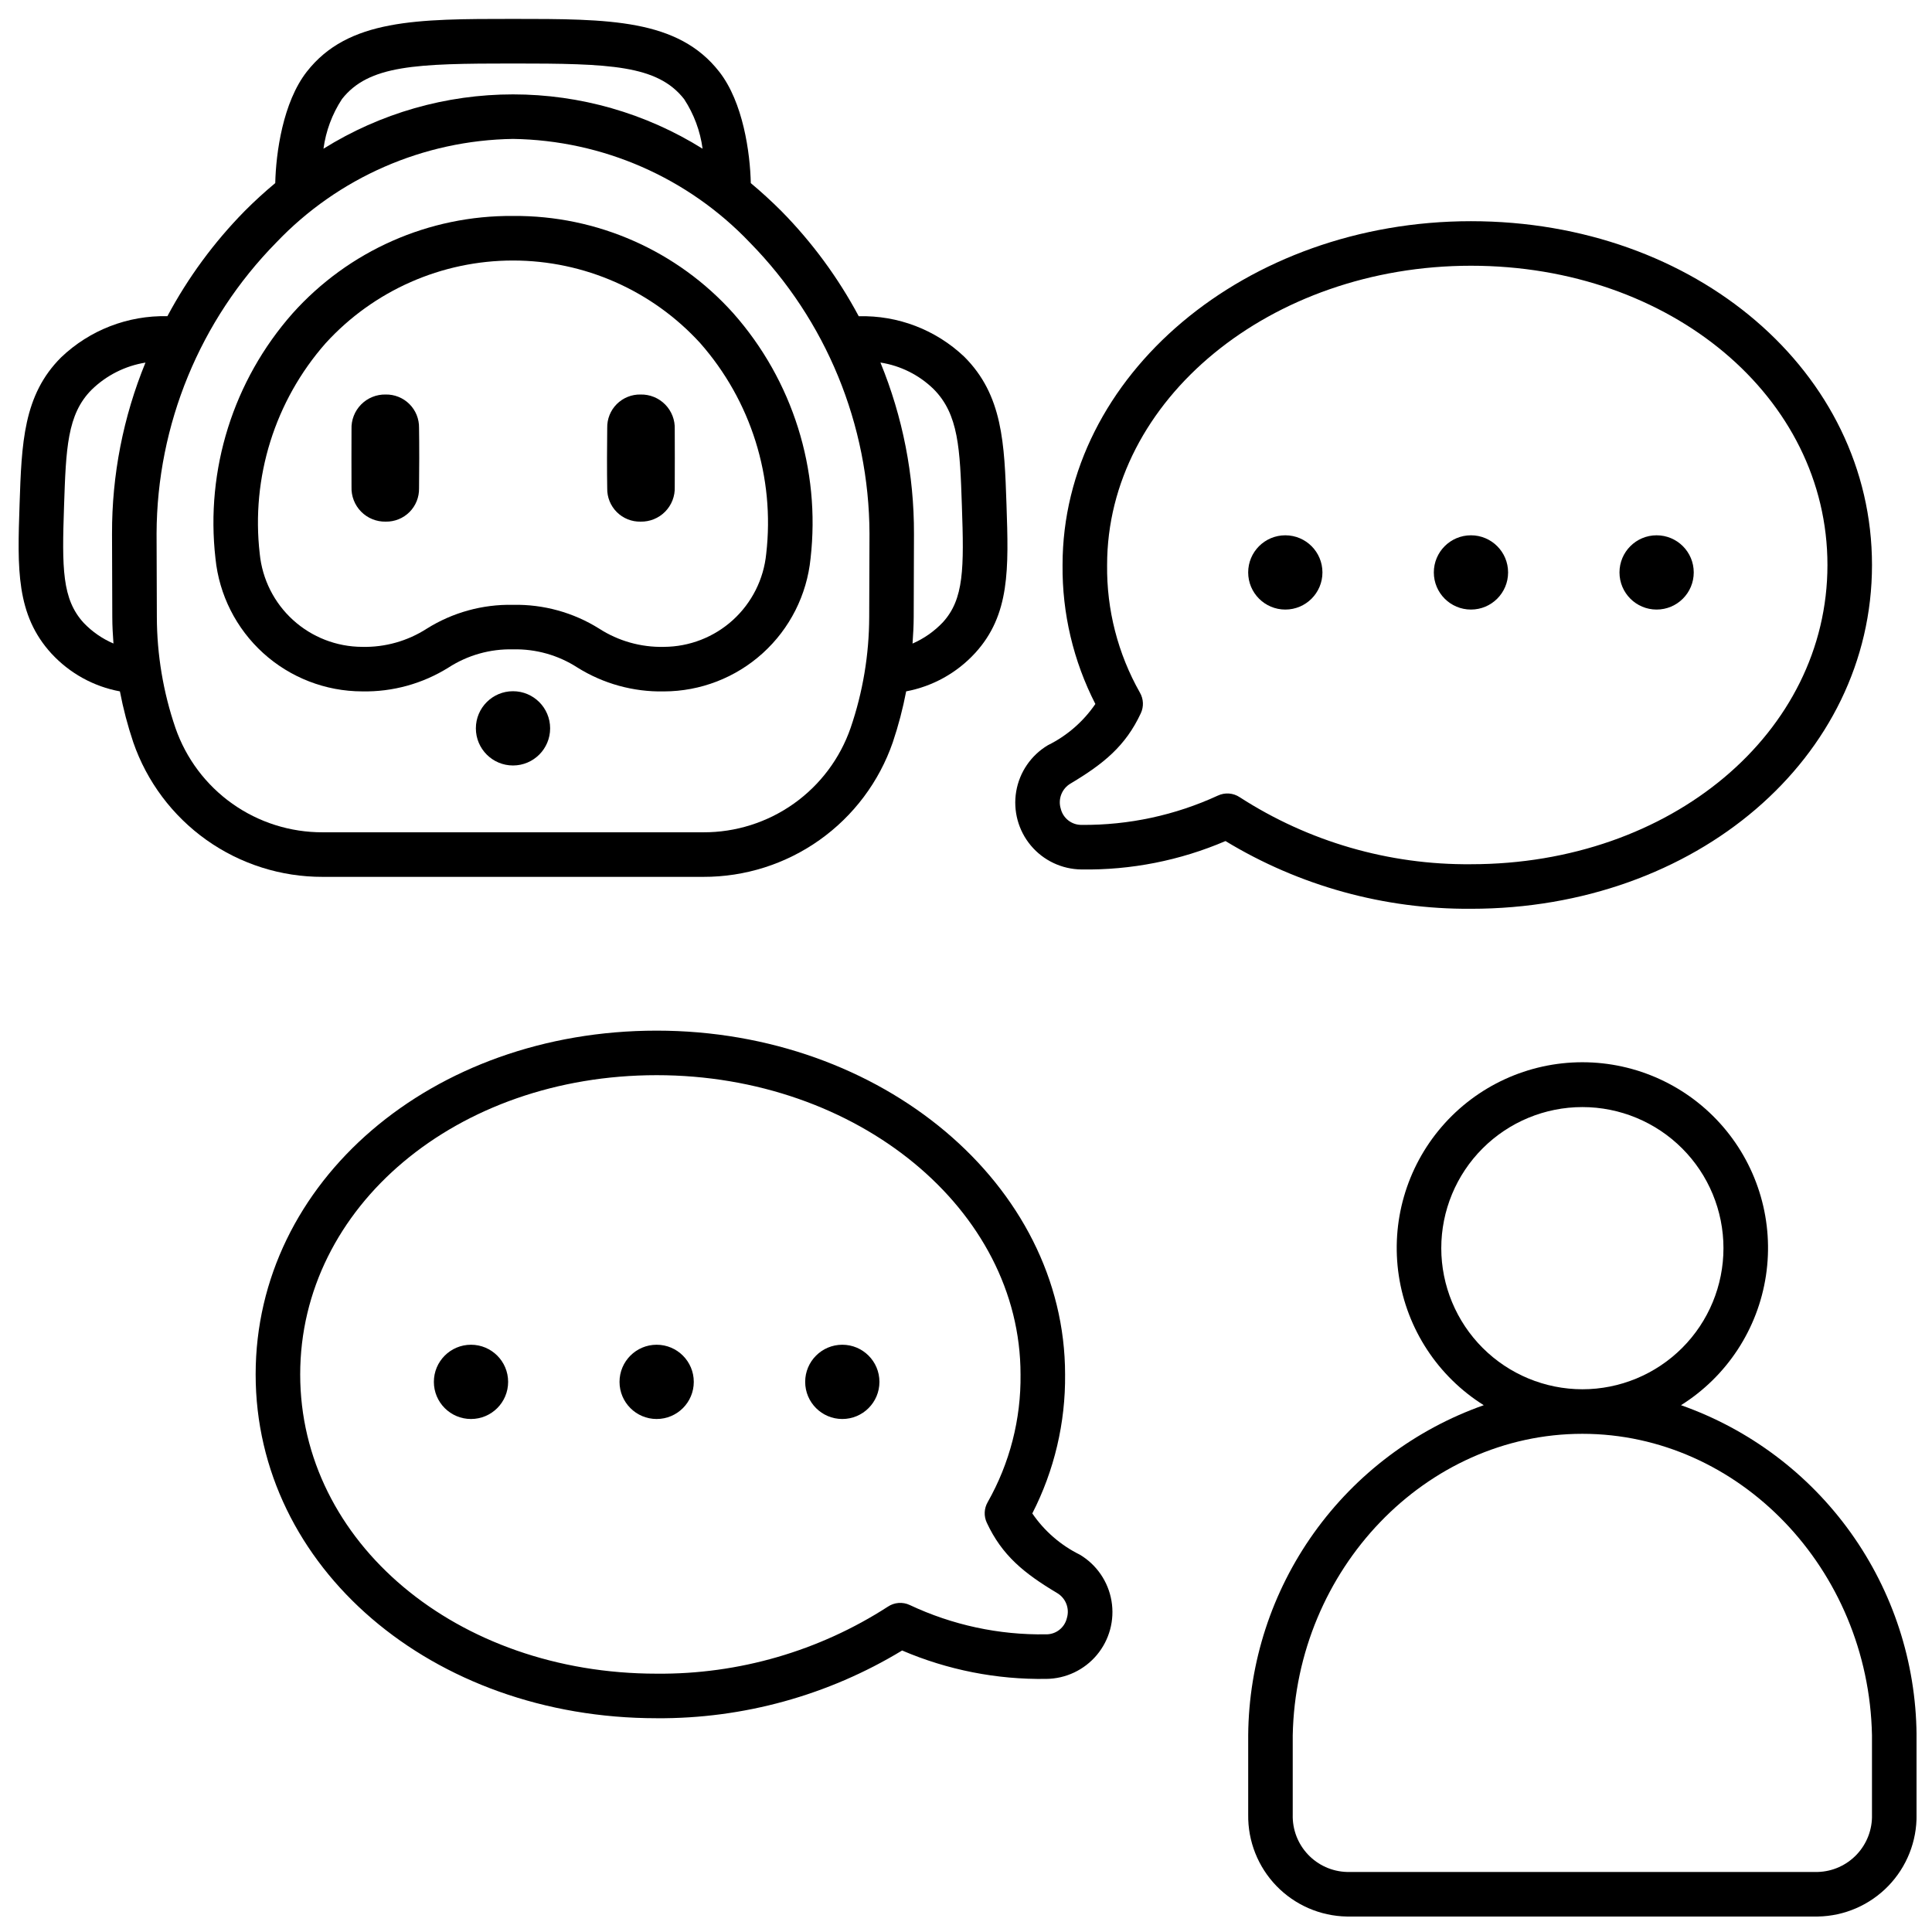 <?xml version="1.0" encoding="UTF-8"?>
<!-- Uploaded to: SVG Repo, www.svgrepo.com, Generator: SVG Repo Mixer Tools -->
<svg width="800px" height="800px" version="1.1" viewBox="144 144 512 512" xmlns="http://www.w3.org/2000/svg">
 <defs>
  <clipPath id="b">
   <path d="m148.09 149h262.91v228h-262.91z"/>
  </clipPath>
  <clipPath id="a">
   <path d="m474 425h177.9v226.9h-177.9z"/>
  </clipPath>
 </defs>
 <g clip-path="url(#b)">
  <path d="m399.52 238.52c-7.527-7.137-17.578-10.988-27.945-10.711-5.461-10.219-12.359-19.598-20.488-27.855-2.625-2.625-5.328-5.098-8.117-7.422-0.18-8.039-2.035-21.434-8.363-29.52-10.938-14-29.277-14-54.652-14s-43.715 0-54.652 13.988c-6.324 8.098-8.18 21.496-8.359 29.52-2.789 2.32-5.496 4.793-8.117 7.422h0.004c-8.121 8.258-15.016 17.637-20.469 27.852-10.465-0.246-20.602 3.68-28.168 10.914-10.035 9.996-10.465 22.793-11.008 38.996-0.57 16.973-0.984 29.234 8.504 39.562l0.004-0.004c4.797 5.18 11.137 8.676 18.082 9.961 0.875 4.57 2.059 9.078 3.539 13.488 3.609 10.438 10.387 19.484 19.387 25.883 9.004 6.394 19.781 9.816 30.824 9.785h100.86c11.043 0.031 21.82-3.387 30.824-9.785 9.004-6.394 15.785-15.445 19.391-25.883 1.484-4.414 2.668-8.922 3.543-13.492 7.016-1.32 13.418-4.871 18.25-10.129 9.32-10.156 8.906-22.414 8.336-39.387-0.551-16.203-0.98-29-11.211-39.184zm-164.91-68.246c7.086-9.055 19.711-9.445 45.348-9.445s38.27 0.395 45.348 9.445c2.59 3.961 4.262 8.449 4.887 13.137-15.062-9.41-32.469-14.398-50.234-14.398-17.762 0-35.168 4.988-50.234 14.398 0.629-4.688 2.297-9.176 4.887-13.137zm-60.922 115.18 0.07 22.043c0 2.363 0.141 4.723 0.309 7.043l-0.004-0.004c-2.957-1.266-5.629-3.117-7.856-5.438-5.797-6.297-5.789-14.516-5.234-31 0.512-15.172 0.82-24.332 7.309-30.812 3.902-3.812 8.883-6.324 14.27-7.195-5.902 14.395-8.914 29.809-8.863 45.363zm200.66 22.02c-0.02 10.008-1.684 19.949-4.922 29.418-2.809 8.109-8.082 15.137-15.082 20.098-7 4.961-15.379 7.613-23.957 7.578h-100.86c-8.582 0.031-16.961-2.617-23.961-7.578-7-4.965-12.273-11.992-15.082-20.102-3.238-9.469-4.898-19.41-4.918-29.418l-0.074-22.09c0.105-28.859 11.492-56.535 31.727-77.117 16.379-17.199 38.988-27.09 62.738-27.449 23.75 0.359 46.359 10.25 62.742 27.449 20.238 20.59 31.621 48.277 31.723 77.148zm19.512 1.453v-0.004c-2.273 2.394-5.004 4.309-8.027 5.629 0.164-2.344 0.301-4.688 0.309-7.047l0.07-22.023v0.004c0.047-15.57-2.973-31-8.887-45.406 5.297 0.82 10.211 3.269 14.059 7.004 6.691 6.691 7.016 15.844 7.527 31.016 0.57 16.484 0.578 24.672-5.051 30.82z"/>
 </g>
 <path d="m421.7 341.49c-4.457 2.66-7.527 7.137-8.395 12.25-0.867 5.117 0.551 10.355 3.883 14.336 3.328 3.977 8.238 6.293 13.426 6.34 13.105 0.203 26.105-2.363 38.152-7.527 19.605 11.895 42.129 18.109 65.062 17.949 59.59 0 106.27-40.02 106.27-91.109-0.004-51.09-46.684-91.109-106.27-91.109-59.688 0-108.24 40.871-108.24 91.109-0.125 12.801 2.859 25.441 8.695 36.836-3.188 4.664-7.519 8.426-12.582 10.926zm24.402-13.914c-5.848-10.312-8.852-21.992-8.707-33.848 0-43.73 43.262-79.305 96.434-79.305 52.973 0 94.465 34.832 94.465 79.305 0 44.469-41.496 79.301-94.465 79.301-21.723 0.203-43.027-5.969-61.277-17.75-1.723-1.156-3.93-1.32-5.805-0.438-11.312 5.215-23.633 7.867-36.086 7.766-2.629 0.043-4.934-1.742-5.551-4.297-0.785-2.574 0.312-5.352 2.648-6.691 8.707-5.203 14.535-9.922 18.578-18.613 0.809-1.742 0.723-3.766-0.234-5.43z"/>
 <path d="m313.76 248.55c-2.359-0.047-4.637 0.867-6.309 2.535-1.668 1.668-2.582 3.949-2.531 6.309-0.066 3.938-0.082 11.977 0 16.012-0.051 2.356 0.867 4.633 2.535 6.301 1.672 1.668 3.949 2.582 6.309 2.531 2.441 0.051 4.801-0.906 6.512-2.648 1.715-1.742 2.633-4.113 2.539-6.555 0.023-3.816 0.023-11.457 0-15.281 0.094-2.441-0.824-4.816-2.539-6.559-1.715-1.742-4.074-2.699-6.516-2.644z"/>
 <path d="m246.21 248.55c-2.445-0.051-4.801 0.906-6.516 2.648-1.711 1.742-2.633 4.113-2.539 6.555-0.023 3.816-0.02 11.457 0 15.281-0.09 2.441 0.828 4.812 2.543 6.555 1.711 1.742 4.07 2.699 6.512 2.648 2.359 0.047 4.637-0.867 6.305-2.535s2.586-3.945 2.535-6.301c0.062-3.914 0.078-11.93 0-16.012 0.043-2.359-0.875-4.633-2.543-6.301-1.668-1.664-3.941-2.582-6.297-2.539z"/>
 <path d="m289.79 337.02c0 5.434-4.406 9.84-9.84 9.84-5.434 0-9.84-4.406-9.84-9.84 0-5.438 4.406-9.84 9.84-9.84 5.434 0 9.84 4.402 9.84 9.84"/>
 <path d="m279.95 201.23c-22.277-0.184-43.559 9.223-58.418 25.824-15.695 17.777-23.121 41.379-20.43 64.945 0.969 9.641 5.481 18.578 12.66 25.086 7.18 6.508 16.52 10.121 26.211 10.141 8.09 0.16 16.047-2.039 22.906-6.332 5.078-3.277 11.027-4.953 17.07-4.805 6.047-0.148 11.996 1.531 17.074 4.816 6.859 4.289 14.824 6.488 22.914 6.328 9.688-0.02 19.027-3.633 26.207-10.141 7.18-6.508 11.688-15.445 12.66-25.086 2.688-23.566-4.734-47.168-20.434-64.945-14.855-16.605-36.141-26.016-58.422-25.832zm67.105 89.523c-0.664 6.742-3.809 12.992-8.816 17.551-5.012 4.559-11.535 7.094-18.305 7.121-6.074 0.141-12.051-1.543-17.156-4.836-6.832-4.281-14.766-6.469-22.828-6.301-8.059-0.168-15.996 2.019-22.828 6.301-5.106 3.293-11.086 4.981-17.16 4.836-6.773-0.027-13.297-2.562-18.309-7.121-5.012-4.555-8.152-10.809-8.82-17.551-2.336-20.238 4.012-40.52 17.473-55.812 12.73-13.953 30.746-21.902 49.633-21.902 18.891 0 36.902 7.949 49.633 21.902 13.465 15.293 19.82 35.574 17.484 55.812z"/>
 <path d="m543.66 295.7c0 5.434-4.406 9.84-9.84 9.84-5.438 0-9.84-4.406-9.84-9.84 0-5.438 4.402-9.84 9.84-9.84 5.434 0 9.84 4.402 9.84 9.84"/>
 <path d="m592.86 295.7c0 5.434-4.406 9.84-9.84 9.84-5.434 0-9.84-4.406-9.84-9.84 0-5.438 4.406-9.84 9.84-9.84 5.434 0 9.84 4.402 9.84 9.84"/>
 <path d="m494.46 295.7c0 5.434-4.402 9.84-9.84 9.84-5.434 0-9.84-4.406-9.84-9.84 0-5.438 4.406-9.84 9.84-9.84 5.438 0 9.84 4.402 9.84 9.84"/>
 <path d="m318.02 417.13c-59.59 0-106.27 40.02-106.27 91.109 0 51.09 46.68 91.109 106.27 91.109v0.004c22.926 0.152 45.445-6.062 65.051-17.953 12.055 5.164 25.066 7.731 38.18 7.527 5.188-0.043 10.094-2.363 13.426-6.34 3.328-3.981 4.75-9.219 3.879-14.332-0.867-5.117-3.934-9.594-8.391-12.25-5.07-2.5-9.406-6.262-12.594-10.93 5.836-11.391 8.816-24.035 8.688-36.836 0-50.238-48.559-91.109-108.24-91.109zm87.484 130.39c4.047 8.695 9.875 13.41 18.578 18.613 2.336 1.34 3.438 4.117 2.648 6.691-0.613 2.555-2.918 4.34-5.543 4.293-12.465 0.199-24.805-2.457-36.082-7.766-1.879-0.887-4.086-0.723-5.809 0.434-18.25 11.785-39.555 17.957-61.277 17.758-52.973 0-94.465-34.832-94.465-79.305 0-44.469 41.492-79.305 94.465-79.305 53.172 0 96.434 35.574 96.434 79.305 0.145 11.855-2.859 23.535-8.707 33.852-0.961 1.664-1.051 3.688-0.242 5.43z"/>
 <path d="m327.86 510.21c0 5.434-4.406 9.84-9.84 9.84-5.434 0-9.84-4.406-9.84-9.84 0-5.434 4.406-9.84 9.84-9.84 5.434 0 9.84 4.406 9.84 9.84"/>
 <path d="m278.66 510.21c0 5.434-4.406 9.84-9.84 9.84-5.438 0-9.84-4.406-9.84-9.84 0-5.434 4.402-9.84 9.84-9.84 5.434 0 9.84 4.406 9.84 9.84"/>
 <path d="m377.06 510.21c0 5.434-4.406 9.84-9.84 9.84s-9.84-4.406-9.84-9.84c0-5.434 4.406-9.84 9.84-9.84s9.84 4.406 9.84 9.84"/>
 <g clip-path="url(#a)">
  <path d="m589.48 516.39c12.145-7.613 20.367-20.148 22.512-34.32s-1.996-28.578-11.344-39.445c-9.344-10.867-22.969-17.121-37.301-17.121-14.336 0-27.957 6.254-37.305 17.121-9.344 10.867-13.488 25.273-11.344 39.445 2.148 14.172 10.367 26.707 22.512 34.32-18.121 6.391-33.836 18.211-45.008 33.848-11.168 15.641-17.25 34.34-17.418 53.555v21.105c-0.102 7.043 2.594 13.844 7.492 18.906 4.902 5.059 11.613 7.973 18.656 8.094h124.83c7.043-0.121 13.75-3.035 18.652-8.094 4.902-5.062 7.598-11.863 7.492-18.906v-21.219c-0.18-19.199-6.269-37.879-17.438-53.496-11.168-15.617-26.875-27.414-44.988-33.793zm-63.527-41.613c0-9.914 3.941-19.426 10.953-26.438 7.012-7.012 16.523-10.953 26.441-10.953s19.426 3.941 26.441 10.953c7.012 7.012 10.949 16.523 10.949 26.438 0 9.918-3.938 19.43-10.949 26.441-7.016 7.012-16.523 10.953-26.441 10.953-9.914-0.012-19.418-3.957-26.43-10.965-7.008-7.012-10.953-16.516-10.965-26.43zm114.14 150.12c0.109 3.914-1.344 7.711-4.031 10.559-2.688 2.848-6.391 4.516-10.305 4.633h-124.83c-3.914-0.117-7.621-1.785-10.309-4.633-2.688-2.848-4.137-6.644-4.031-10.559v-20.988c0.848-44.082 35.277-79.934 76.754-79.934 41.473 0 75.875 35.816 76.754 79.875z"/>
 </g>
</svg>